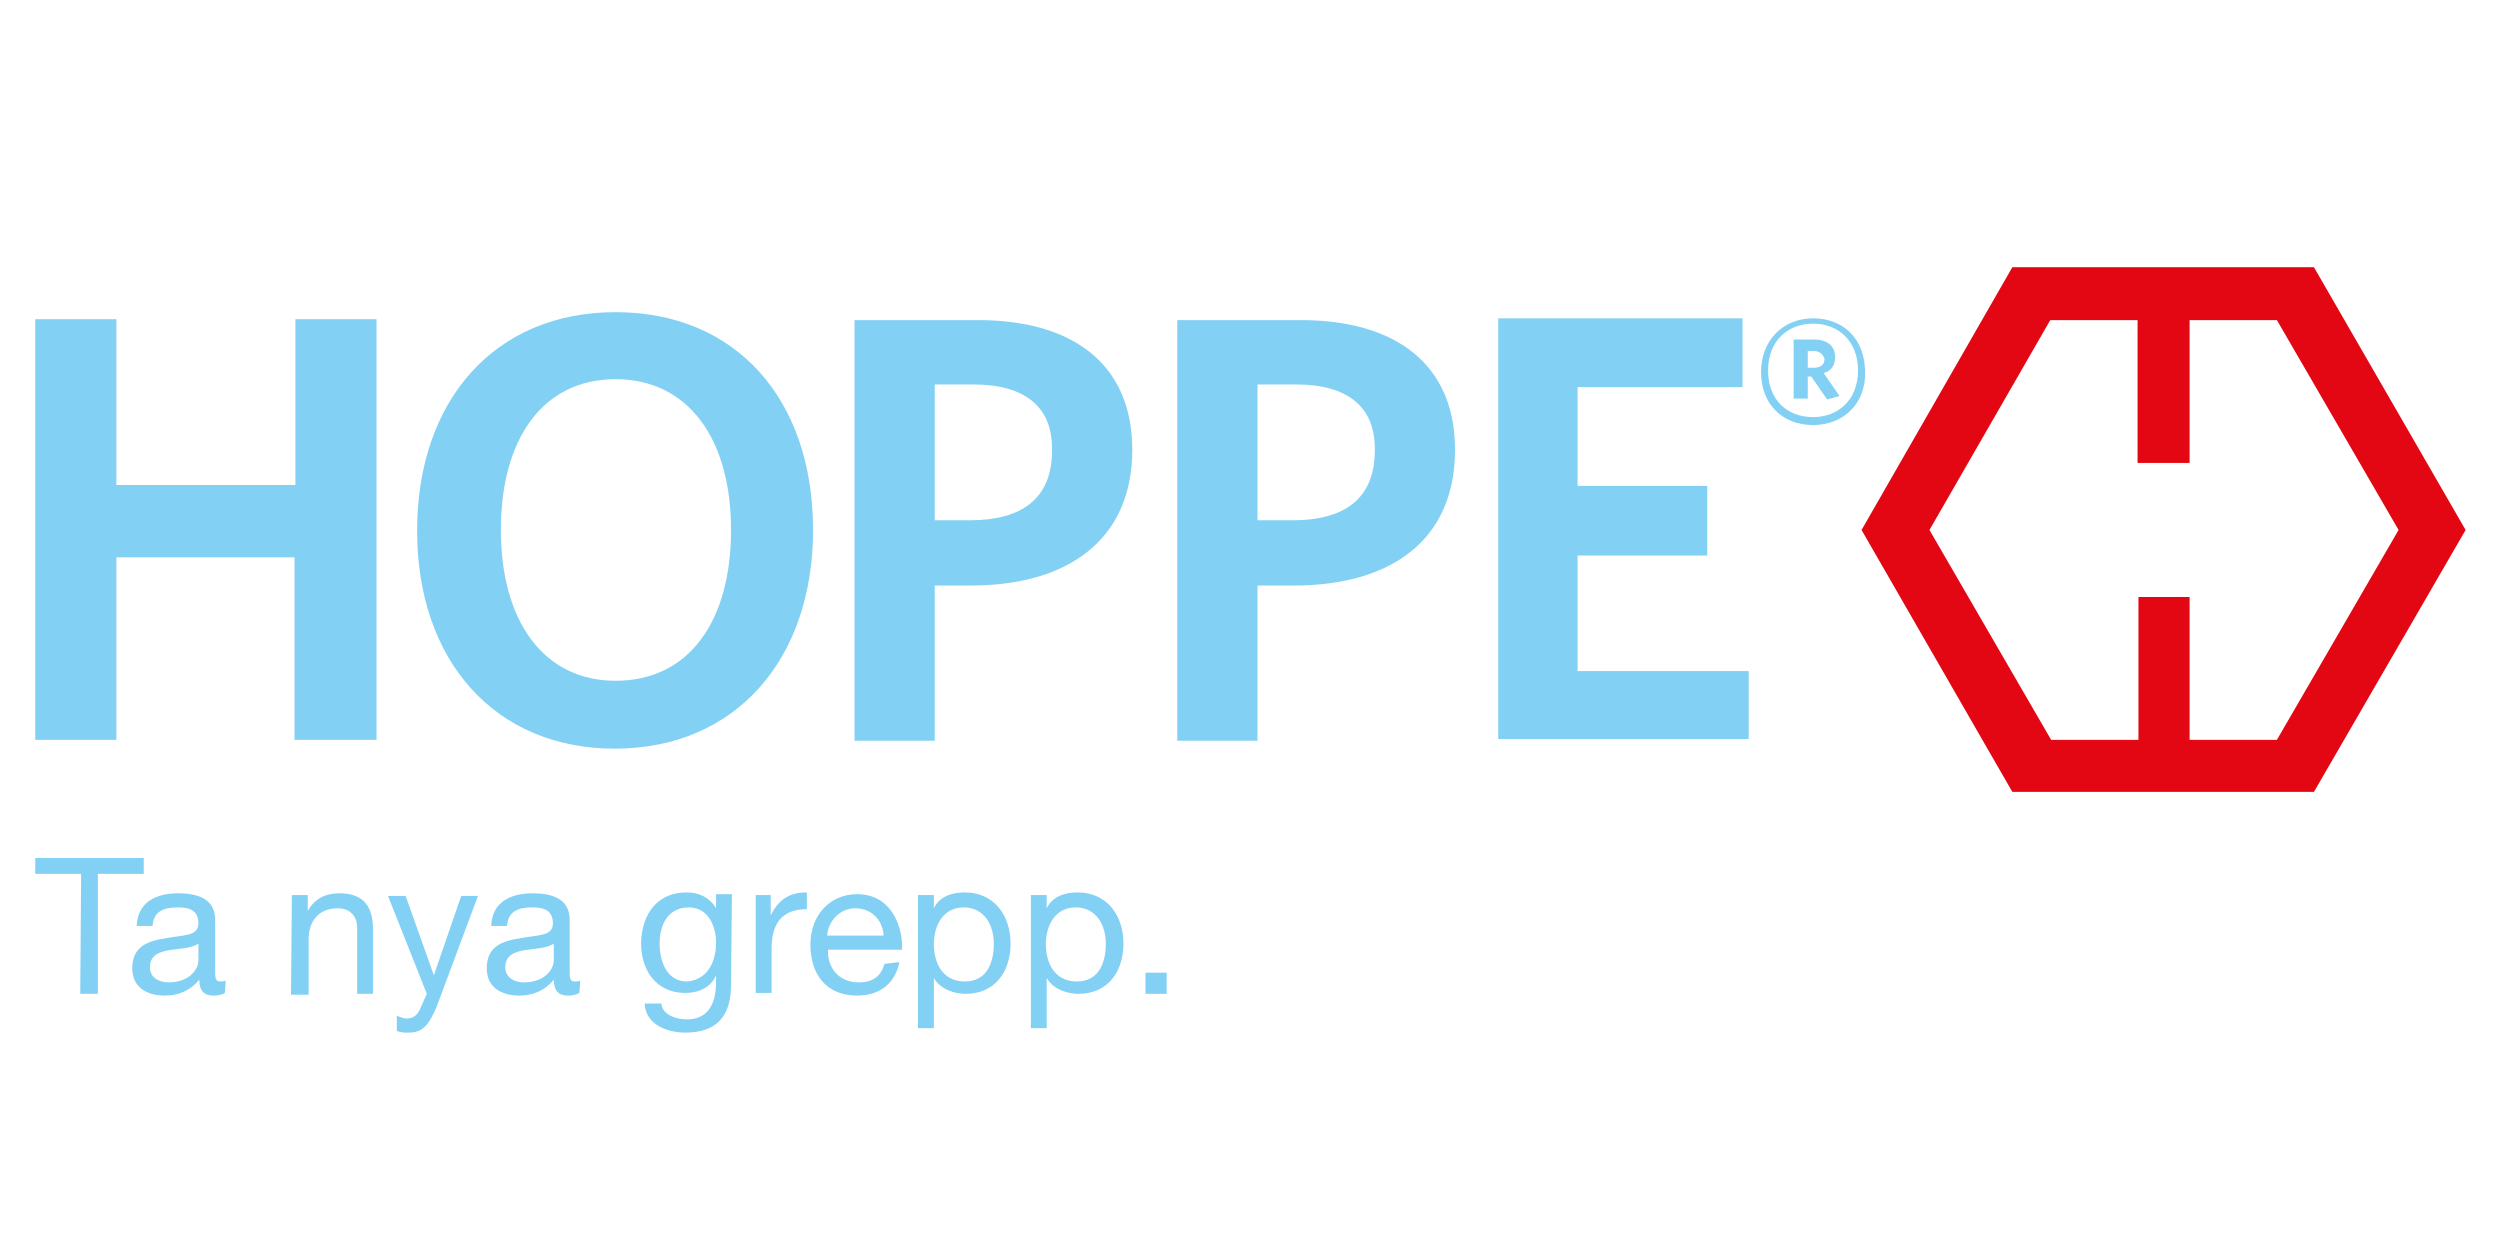 <?xml version="1.0" encoding="utf-8"?>
<!-- Generator: Adobe Illustrator 24.3.0, SVG Export Plug-In . SVG Version: 6.00 Build 0)  -->
<svg version="1.1" id="Ebene_1" xmlns="http://www.w3.org/2000/svg" xmlns:xlink="http://www.w3.org/1999/xlink" x="0px" y="0px"
	 viewBox="0 0 283.5 141.7" style="enable-background:new 0 0 283.5 141.7;" xml:space="preserve">
<style type="text/css">
	.st0{fill:#E30613;}
	.st1{fill:#83D0F5;}
</style>
<g>
	<g>
		<g>
			<path class="st0" d="M248.3,52.5V36.3h9.9l13.8,23.8l-13.8,23.8h-9.9V67.7h-5.8v16.2h-9.9l-13.8-23.8l13.7-23.8h9.9v16.2H248.3z
				 M228.2,30.3l-17.1,29.8l17.1,29.7h34.2l17.2-29.7l-17.2-29.8H228.2z"/>
			<path class="st1" d="M205.6,48.2c-3.5,0-5.9-2.4-5.9-6c0-3.6,2.5-6.1,5.9-6.1c3.5,0,5.9,2.4,5.9,6.1
				C211.6,45.7,209.1,48.2,205.6,48.2 M205.6,36.7c-2.8,0-5.1,1.9-5.1,5.3c0,3.4,2.2,5.3,5.1,5.3c2.8,0,5.1-1.9,5.1-5.3
				C210.7,38.7,208.5,36.7,205.6,36.7 M207.2,45.3l-1.8-2.6H205v2.5h-1.6v-6.7h2.3c1.6,0,2.4,0.8,2.4,2c0,1-0.5,1.6-1.3,1.8l1.8,2.6
				L207.2,45.3z M205.6,39.8H205v1.9h0.7c0.7,0,1.2-0.3,1.2-1C206.7,40.1,206.3,39.8,205.6,39.8 M198.3,83.9v-7.8h-19.4V63h14.7
				v-7.9h-14.7V43.9h18.7v-7.8h-27.7v47.7H198.3z M146.7,66.4h-4.1V84h-9.1V36.3h14c10.9,0,17.5,5.1,17.5,14.7
				C165,61.3,157.7,66.4,146.7,66.4 M147,43.6h-4.4V59h4c5.8,0,9.3-2.4,9.3-7.9C156,46.2,152.9,43.6,147,43.6 M110.1,66.4h-4.1V84
				h-9.1V36.3h14c10.9,0,17.5,5.1,17.5,14.7C128.4,61.3,121,66.4,110.1,66.4 M110.4,43.6h-4.4V59h4c5.8,0,9.3-2.4,9.3-7.9
				C119.4,46.2,116.3,43.6,110.4,43.6 M69.7,84.9c-13.5,0-22.4-9.9-22.4-24.7c0-14.8,8.8-24.8,22.5-24.8c13.7,0,22.4,9.9,22.4,24.7
				C92.2,74.8,83.4,84.9,69.7,84.9 M69.8,43c-8.2,0-13,6.7-13,17.1s4.9,17.1,13,17.1c8.3,0,13.1-6.7,13.1-17.1S78,43,69.8,43
				 M42.7,83.9V36.2h-9.2v18.8H13.2V36.2H4v47.7h9.2V63.2h20.2v20.7H42.7z"/>
		</g>
	</g>
	<g>
		<path class="st1" d="M9.2,99.1H4v-1.8h12.3v1.8h-5.2v13.6h-2L9.2,99.1L9.2,99.1z"/>
		<path class="st1" d="M25.5,112.6c-0.3,0.2-0.8,0.3-1.3,0.3c-1,0-1.6-0.5-1.6-1.8c-1,1.2-2.3,1.8-3.9,1.8c-2,0-3.7-0.9-3.7-3.1
			c0-2.5,1.8-3.1,3.8-3.4c2-0.4,3.7-0.2,3.7-1.7c0-1.7-1.4-1.8-2.4-1.8c-1.6,0-2.7,0.5-2.8,2.1h-1.8c0.1-2.7,2.2-3.7,4.7-3.7
			c2,0,4.2,0.5,4.2,3v5.7c0,0.9,0,1.3,0.6,1.3c0.2,0,0.4,0,0.6-0.1L25.5,112.6L25.5,112.6z M22.5,107c-1.5,1.1-5.5,0-5.5,2.7
			c0,1.2,1.1,1.7,2.1,1.7c2.4,0,3.4-1.5,3.4-2.5V107z"/>
		<path class="st1" d="M33.1,101.5h1.8v1.8l0,0c0.8-1.4,2-2,3.6-2c2.9,0,3.8,1.7,3.8,4.1v7.3h-1.8v-7.5c0-1.4-0.9-2.2-2.2-2.2
			c-2.2,0-3.3,1.5-3.3,3.5v6.3H33L33.1,101.5L33.1,101.5z"/>
		<path class="st1" d="M49.5,114.2c-0.9,2.1-1.6,2.9-3.2,2.9c-0.4,0-0.9,0-1.3-0.2v-1.7c0.4,0.1,0.7,0.3,1.1,0.3
			c0.8,0,1.2-0.4,1.5-1l0.8-1.8l-4.4-11.1h2l3.2,9l0,0l3.1-9h1.9L49.5,114.2z"/>
		<path class="st1" d="M65.7,112.6c-0.3,0.2-0.8,0.3-1.3,0.3c-1,0-1.6-0.5-1.6-1.8c-1,1.2-2.3,1.8-3.9,1.8c-2,0-3.7-0.9-3.7-3.1
			c0-2.5,1.8-3.1,3.8-3.4c2-0.4,3.7-0.2,3.7-1.7c0-1.7-1.4-1.8-2.4-1.8c-1.6,0-2.7,0.5-2.8,2.1h-1.8c0.1-2.7,2.2-3.7,4.7-3.7
			c2,0,4.2,0.5,4.2,3v5.7c0,0.9,0,1.3,0.6,1.3c0.2,0,0.4,0,0.6-0.1L65.7,112.6L65.7,112.6z M62.8,107c-1.5,1.1-5.5,0-5.5,2.7
			c0,1.2,1.1,1.7,2.1,1.7c2.4,0,3.4-1.5,3.4-2.5V107z"/>
		<path class="st1" d="M82.9,111.7c0,3.6-1.7,5.4-5.2,5.4c-2,0-4.5-0.9-4.6-3.3H75c0.1,1.3,1.7,1.8,2.9,1.8c2.4,0,3.3-1.8,3.3-4.2
			v-0.8l0,0c-0.6,1.4-2,2-3.5,2c-3.3,0-5-2.6-5-5.6c0-2.6,1.3-5.8,5.2-5.8c1.4,0,2.6,0.6,3.3,1.8l0,0v-1.6H83L82.9,111.7L82.9,111.7
			z M81.2,106.9c0-1.9-0.9-4-3.1-4c-2.3,0-3.3,1.9-3.3,4.1c0,2,0.8,4.3,3.1,4.3C80.3,111.1,81.2,109,81.2,106.9z"/>
		<path class="st1" d="M85.6,101.5h1.8v2.3l0,0c0.9-1.8,2.1-2.6,4.1-2.6v1.9c-2.9,0-4,1.7-4,4.5v5h-1.8V101.5z"/>
		<path class="st1" d="M102,109.1c-0.5,2.4-2.2,3.8-4.8,3.8c-3.5,0-5.3-2.4-5.3-5.8c0-3.3,2.2-5.7,5.3-5.7c3.9,0,5.2,3.7,5.1,6.3
			h-8.4c-0.1,1.9,1.1,3.7,3.5,3.7c1.6,0,2.5-0.7,2.9-2.1L102,109.1L102,109.1z M100.2,106.1c-0.1-1.8-1.4-3.1-3.2-3.1
			c-1.8,0-3.1,1.5-3.2,3.1H100.2z"/>
		<path class="st1" d="M104.1,101.5h1.8v1.5l0,0c0.6-1.3,2-1.8,3.5-1.8c3.4,0,5.2,2.7,5.2,5.8s-1.7,5.7-5.1,5.7
			c-1.1,0-2.8-0.4-3.6-1.8l0,0v5.7h-1.8L104.1,101.5L104.1,101.5z M109.3,102.9c-2.4,0-3.4,2.1-3.4,4.2c0,2.1,1,4.2,3.5,4.2
			c2.5,0,3.3-2.1,3.3-4.3C112.7,104.9,111.6,102.9,109.3,102.9z"/>
		<path class="st1" d="M116.9,101.5h1.8v1.5l0,0c0.6-1.3,2-1.8,3.5-1.8c3.4,0,5.2,2.7,5.2,5.8s-1.7,5.7-5.1,5.7
			c-1.1,0-2.8-0.4-3.6-1.8l0,0v5.7h-1.8V101.5z M122,102.9c-2.4,0-3.4,2.1-3.4,4.2c0,2.1,1,4.2,3.5,4.2c2.5,0,3.3-2.1,3.3-4.3
			C125.4,104.9,124.3,102.9,122,102.9z"/>
		<path class="st1" d="M129.9,110.3h2.4v2.4h-2.4V110.3z"/>
	</g>
</g>
</svg>
